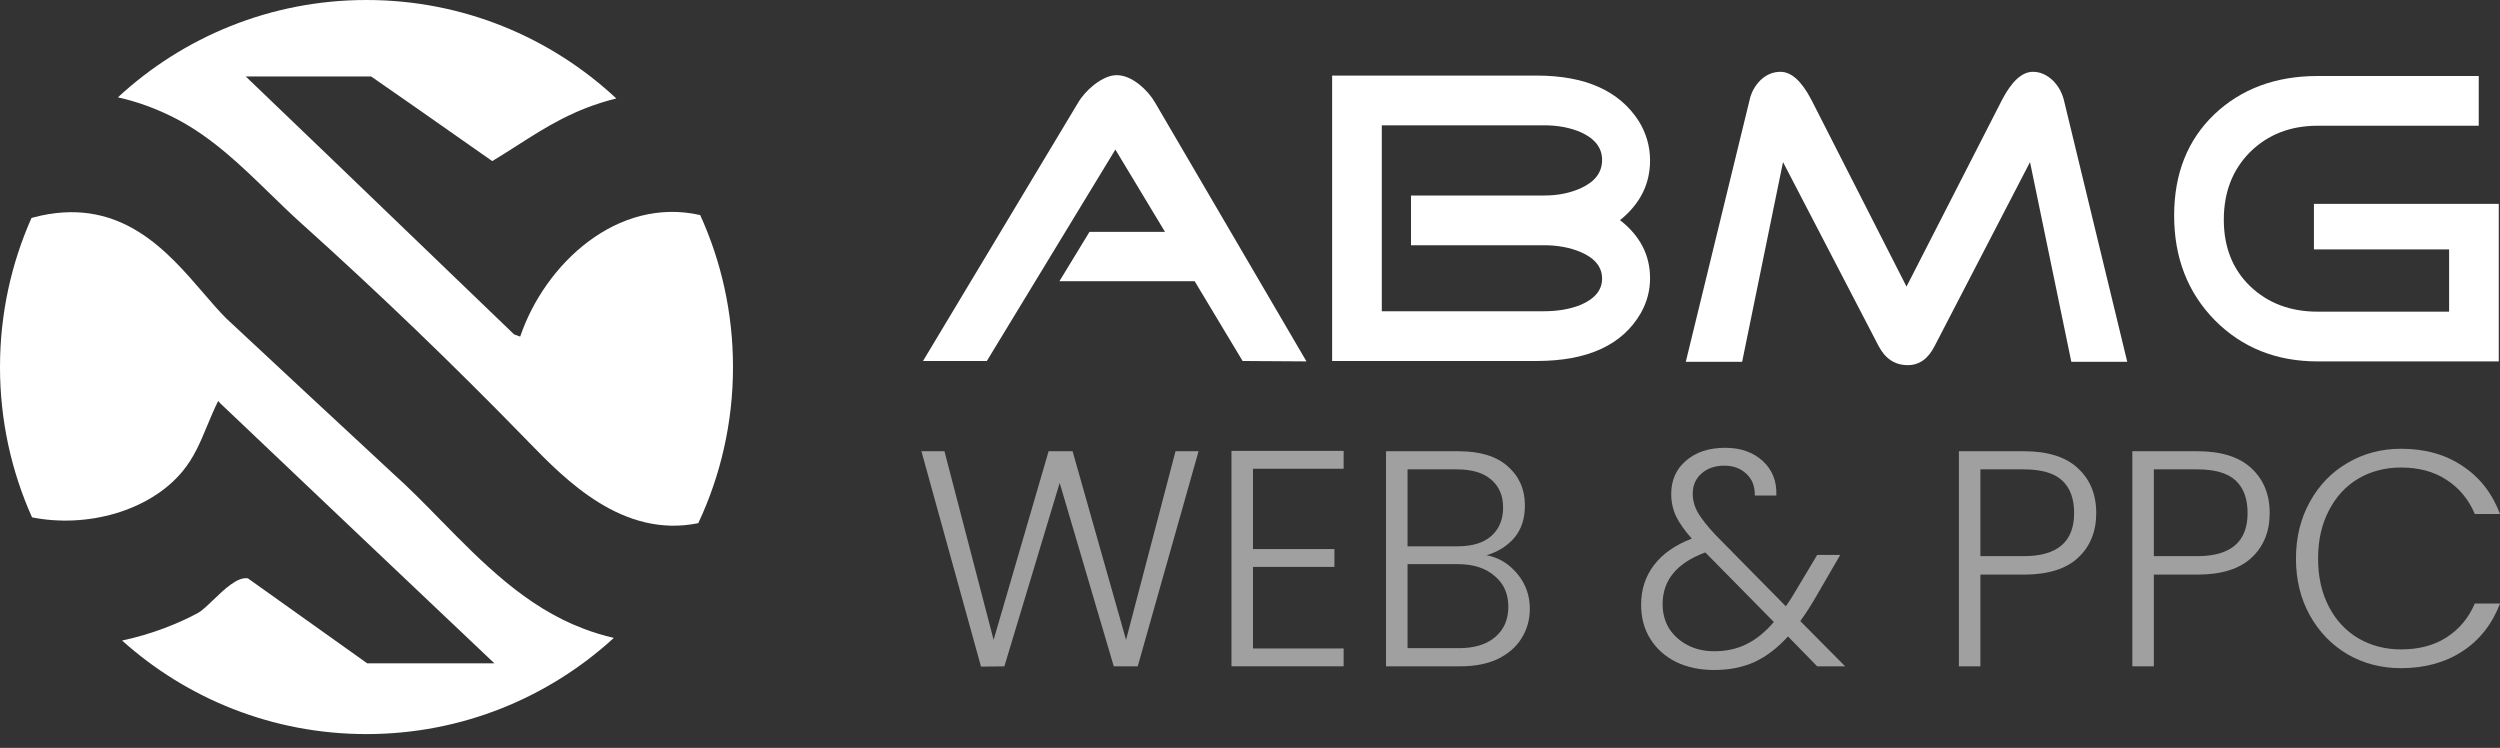 <svg width="117" height="35" viewBox="0 0 117 35" fill="none" xmlns="http://www.w3.org/2000/svg">
<rect x="0" y="0" width="117" height="35" fill="#333333" stroke="none"/>
<g clip-path="url(#clip0_1_104)">
<path d="M32.679 24.484C33.721 22.267 34.304 19.79 34.304 17.177C34.304 14.64 33.755 12.232 32.769 10.065C28.901 9.189 25.504 12.337 24.345 15.752C24.291 15.734 24.243 15.716 24.194 15.698C24.15 15.681 24.107 15.665 24.059 15.649C22.58 14.227 21.098 12.801 19.615 11.374C16.913 8.774 14.207 6.169 11.501 3.579H17.369C18.722 4.513 20.066 5.456 21.414 6.402C21.954 6.781 22.495 7.16 23.037 7.539C23.439 7.298 23.822 7.053 24.199 6.812C25.576 5.931 26.884 5.094 28.843 4.608C25.779 1.749 21.669 0 17.152 0C12.662 0 8.575 1.728 5.518 4.555C6.424 4.757 7.337 5.085 8.247 5.559C9.939 6.441 11.299 7.764 12.636 9.064C13.127 9.542 13.616 10.017 14.116 10.466C17.738 13.721 21.226 17.078 24.613 20.556C24.649 20.594 24.687 20.633 24.725 20.672C26.463 22.458 29.138 25.207 32.679 24.484Z" fill="white"/>
<path d="M28.727 29.854C28.253 29.745 27.781 29.603 27.312 29.424C24.6 28.4 22.584 26.343 20.625 24.344C19.884 23.587 19.151 22.839 18.391 22.158C15.793 19.747 13.177 17.32 10.578 14.892C10.239 14.55 9.892 14.148 9.526 13.722C7.828 11.748 5.705 9.281 1.925 10.088C1.773 10.121 1.622 10.158 1.475 10.199C0.527 12.331 0 14.693 0 17.177C0 19.684 0.536 22.065 1.5 24.212C4.046 24.721 6.976 23.937 8.532 22.072C9.074 21.423 9.373 20.704 9.694 19.931C9.85 19.555 10.012 19.166 10.209 18.766C10.231 18.789 10.252 18.812 10.272 18.834C10.312 18.879 10.349 18.921 10.393 18.955L10.782 19.324C14.895 23.23 19.008 27.137 23.137 31.043H17.185C15.324 29.718 13.462 28.392 11.601 27.066C11.115 26.986 10.498 27.579 9.975 28.082C9.705 28.342 9.459 28.578 9.271 28.684C8.363 29.173 7.117 29.68 5.713 29.977C8.748 32.699 12.757 34.355 17.152 34.355C21.613 34.355 25.676 32.649 28.727 29.854Z" fill="white"/>
<path d="M56.093 21.117L53.246 31.184H52.124L49.593 22.6L47.005 31.184L45.911 31.198L43.122 21.117H44.2L46.501 29.945L49.075 21.117H50.197L52.699 29.945L55.015 21.117H56.093Z" fill="#A0A0A0"/>
<path d="M58.64 21.937V25.696H62.451V26.531H58.64V30.348H62.882V31.183H57.633V21.102H62.882V21.937H58.64Z" fill="#A0A0A0"/>
<path d="M69.569 25.985C70.134 26.09 70.614 26.378 71.007 26.849C71.4 27.319 71.596 27.867 71.596 28.491C71.596 29 71.467 29.46 71.208 29.873C70.959 30.277 70.59 30.598 70.101 30.838C69.612 31.069 69.027 31.184 68.346 31.184H64.866V21.117H68.246C69.262 21.117 70.034 21.352 70.561 21.822C71.098 22.293 71.366 22.903 71.366 23.651C71.366 24.276 71.198 24.785 70.863 25.178C70.527 25.562 70.096 25.831 69.569 25.985ZM65.873 25.567H68.217C68.897 25.567 69.42 25.409 69.784 25.092C70.158 24.765 70.345 24.319 70.345 23.752C70.345 23.195 70.158 22.759 69.784 22.442C69.42 22.125 68.883 21.966 68.174 21.966H65.873V25.567ZM68.274 30.334C69.003 30.334 69.569 30.162 69.971 29.816C70.383 29.47 70.59 28.995 70.59 28.39C70.59 27.785 70.374 27.305 69.942 26.95C69.521 26.585 68.95 26.402 68.231 26.402H65.873V30.334H68.274Z" fill="#A0A0A0"/>
<path d="M85.044 31.183L83.678 29.786C83.189 30.324 82.667 30.722 82.111 30.982C81.554 31.231 80.926 31.356 80.226 31.356C79.555 31.356 78.961 31.231 78.443 30.982C77.925 30.722 77.522 30.362 77.235 29.901C76.947 29.441 76.804 28.908 76.804 28.303C76.804 27.592 77.005 26.973 77.408 26.445C77.81 25.917 78.4 25.504 79.176 25.206C78.841 24.832 78.597 24.486 78.443 24.169C78.29 23.843 78.213 23.492 78.213 23.118C78.213 22.475 78.443 21.956 78.904 21.562C79.363 21.159 79.977 20.957 80.745 20.957C81.463 20.957 82.048 21.164 82.499 21.577C82.949 21.99 83.16 22.527 83.132 23.19H82.125C82.134 22.758 82 22.417 81.722 22.167C81.453 21.918 81.113 21.793 80.701 21.793C80.26 21.793 79.9 21.918 79.622 22.167C79.354 22.407 79.22 22.72 79.22 23.104C79.22 23.411 79.301 23.708 79.464 23.997C79.637 24.285 79.905 24.625 80.27 25.019L83.578 28.375C83.711 28.192 83.894 27.904 84.124 27.511L85.044 25.97H86.123L85.029 27.856C84.771 28.308 84.512 28.711 84.253 29.066L86.353 31.183H85.044ZM80.226 30.478C80.792 30.478 81.295 30.367 81.737 30.146C82.187 29.925 82.613 29.58 83.016 29.109L79.809 25.854C78.477 26.344 77.81 27.151 77.81 28.274C77.81 28.697 77.911 29.076 78.113 29.412C78.323 29.738 78.611 29.998 78.975 30.189C79.34 30.382 79.757 30.478 80.226 30.478Z" fill="#A0A0A0"/>
<path d="M98.104 24.012C98.104 24.876 97.822 25.572 97.256 26.1C96.691 26.628 95.842 26.892 94.711 26.892H92.683V31.184H91.676V21.117H94.711C95.832 21.117 96.676 21.381 97.241 21.909C97.817 22.437 98.104 23.138 98.104 24.012ZM94.711 26.028C96.283 26.028 97.069 25.356 97.069 24.012C97.069 23.339 96.882 22.831 96.508 22.485C96.134 22.139 95.535 21.966 94.711 21.966H92.683V26.028H94.711Z" fill="#A0A0A0"/>
<path d="M106.222 24.012C106.222 24.876 105.939 25.572 105.374 26.1C104.808 26.628 103.959 26.892 102.828 26.892H100.8V31.184H99.793V21.117H102.828C103.95 21.117 104.793 21.381 105.359 21.909C105.934 22.437 106.222 23.138 106.222 24.012ZM102.828 26.028C104.401 26.028 105.187 25.356 105.187 24.012C105.187 23.339 105 22.831 104.625 22.485C104.252 22.139 103.653 21.966 102.828 21.966H100.8V26.028H102.828Z" fill="#A0A0A0"/>
<path d="M107.451 26.143C107.451 25.154 107.667 24.271 108.098 23.493C108.53 22.706 109.119 22.096 109.867 21.664C110.615 21.222 111.449 21.002 112.369 21.002C113.491 21.002 114.45 21.27 115.246 21.808C116.051 22.336 116.635 23.085 117 24.055H115.821C115.533 23.373 115.092 22.84 114.498 22.456C113.913 22.072 113.204 21.88 112.369 21.88C111.631 21.88 110.965 22.053 110.371 22.398C109.786 22.744 109.325 23.243 108.99 23.896C108.654 24.54 108.486 25.289 108.486 26.143C108.486 26.998 108.654 27.747 108.99 28.39C109.325 29.033 109.786 29.528 110.371 29.873C110.965 30.219 111.631 30.392 112.369 30.392C113.204 30.392 113.913 30.205 114.498 29.83C115.092 29.446 115.533 28.918 115.821 28.246H117C116.635 29.206 116.051 29.95 115.246 30.478C114.441 31.006 113.482 31.27 112.369 31.27C111.449 31.27 110.615 31.055 109.867 30.622C109.119 30.181 108.53 29.571 108.098 28.793C107.667 28.015 107.451 27.132 107.451 26.143Z" fill="#A0A0A0"/>
<path d="M61.142 16.913L58.154 16.894L55.909 13.159H49.582L50.988 10.851H54.522L52.199 6.998L46.184 16.894H43.197L50.441 4.828C50.623 4.515 50.877 4.228 51.203 3.967C51.593 3.668 51.945 3.518 52.257 3.518C52.596 3.518 52.947 3.661 53.312 3.948C53.624 4.196 53.878 4.489 54.073 4.828L61.142 16.913Z" fill="white"/>
<path d="M77.223 13.022C77.223 13.595 77.08 14.136 76.794 14.645C75.935 16.144 74.307 16.894 71.912 16.894H62.344V3.537H71.912C74.19 3.537 75.785 4.248 76.696 5.669C77.047 6.242 77.223 6.855 77.223 7.507C77.223 8.615 76.755 9.547 75.817 10.303C76.755 11.034 77.223 11.94 77.223 13.022ZM74.978 7.487C74.978 6.927 74.652 6.497 74.001 6.197C73.494 5.975 72.915 5.864 72.263 5.864H64.668V14.566H72.263C72.901 14.566 73.468 14.469 73.962 14.273C74.639 13.986 74.978 13.576 74.978 13.041C74.978 12.494 74.639 12.076 73.962 11.79C73.455 11.581 72.888 11.477 72.263 11.477H66.035V9.15H72.263C72.915 9.15 73.494 9.032 74.001 8.798C74.652 8.498 74.978 8.061 74.978 7.487Z" fill="white"/>
<path d="M99.555 16.933H96.938L95.005 7.585L90.533 16.209C90.234 16.796 89.817 17.089 89.283 17.089C88.684 17.089 88.229 16.789 87.916 16.189L83.445 7.585L81.532 16.933H78.895L81.883 4.671C81.961 4.319 82.13 4.013 82.391 3.752C82.664 3.491 82.977 3.361 83.328 3.361C83.836 3.361 84.317 3.798 84.773 4.671L89.225 13.412L93.697 4.671C94.152 3.798 94.634 3.361 95.141 3.361C95.48 3.361 95.793 3.498 96.079 3.772C96.326 4.019 96.495 4.319 96.587 4.671L99.555 16.933Z" fill="white"/>
<path d="M116.942 16.914H108.467C106.528 16.914 104.92 16.268 103.645 14.978C102.382 13.687 101.75 12.057 101.75 10.089C101.75 8.133 102.375 6.556 103.625 5.356C104.887 4.157 106.502 3.557 108.467 3.557H116.005V5.884H108.467C107.192 5.884 106.137 6.295 105.304 7.116C104.484 7.938 104.074 8.994 104.074 10.284C104.074 11.562 104.484 12.598 105.304 13.394C106.137 14.189 107.192 14.586 108.467 14.586H114.618V11.673H108.292V9.541H116.942V16.914Z" fill="white"/>
</g>
<defs>
<clipPath id="clip0_1_104">
<rect width="117" height="35" fill="white"/>
</clipPath>
</defs>
</svg>
